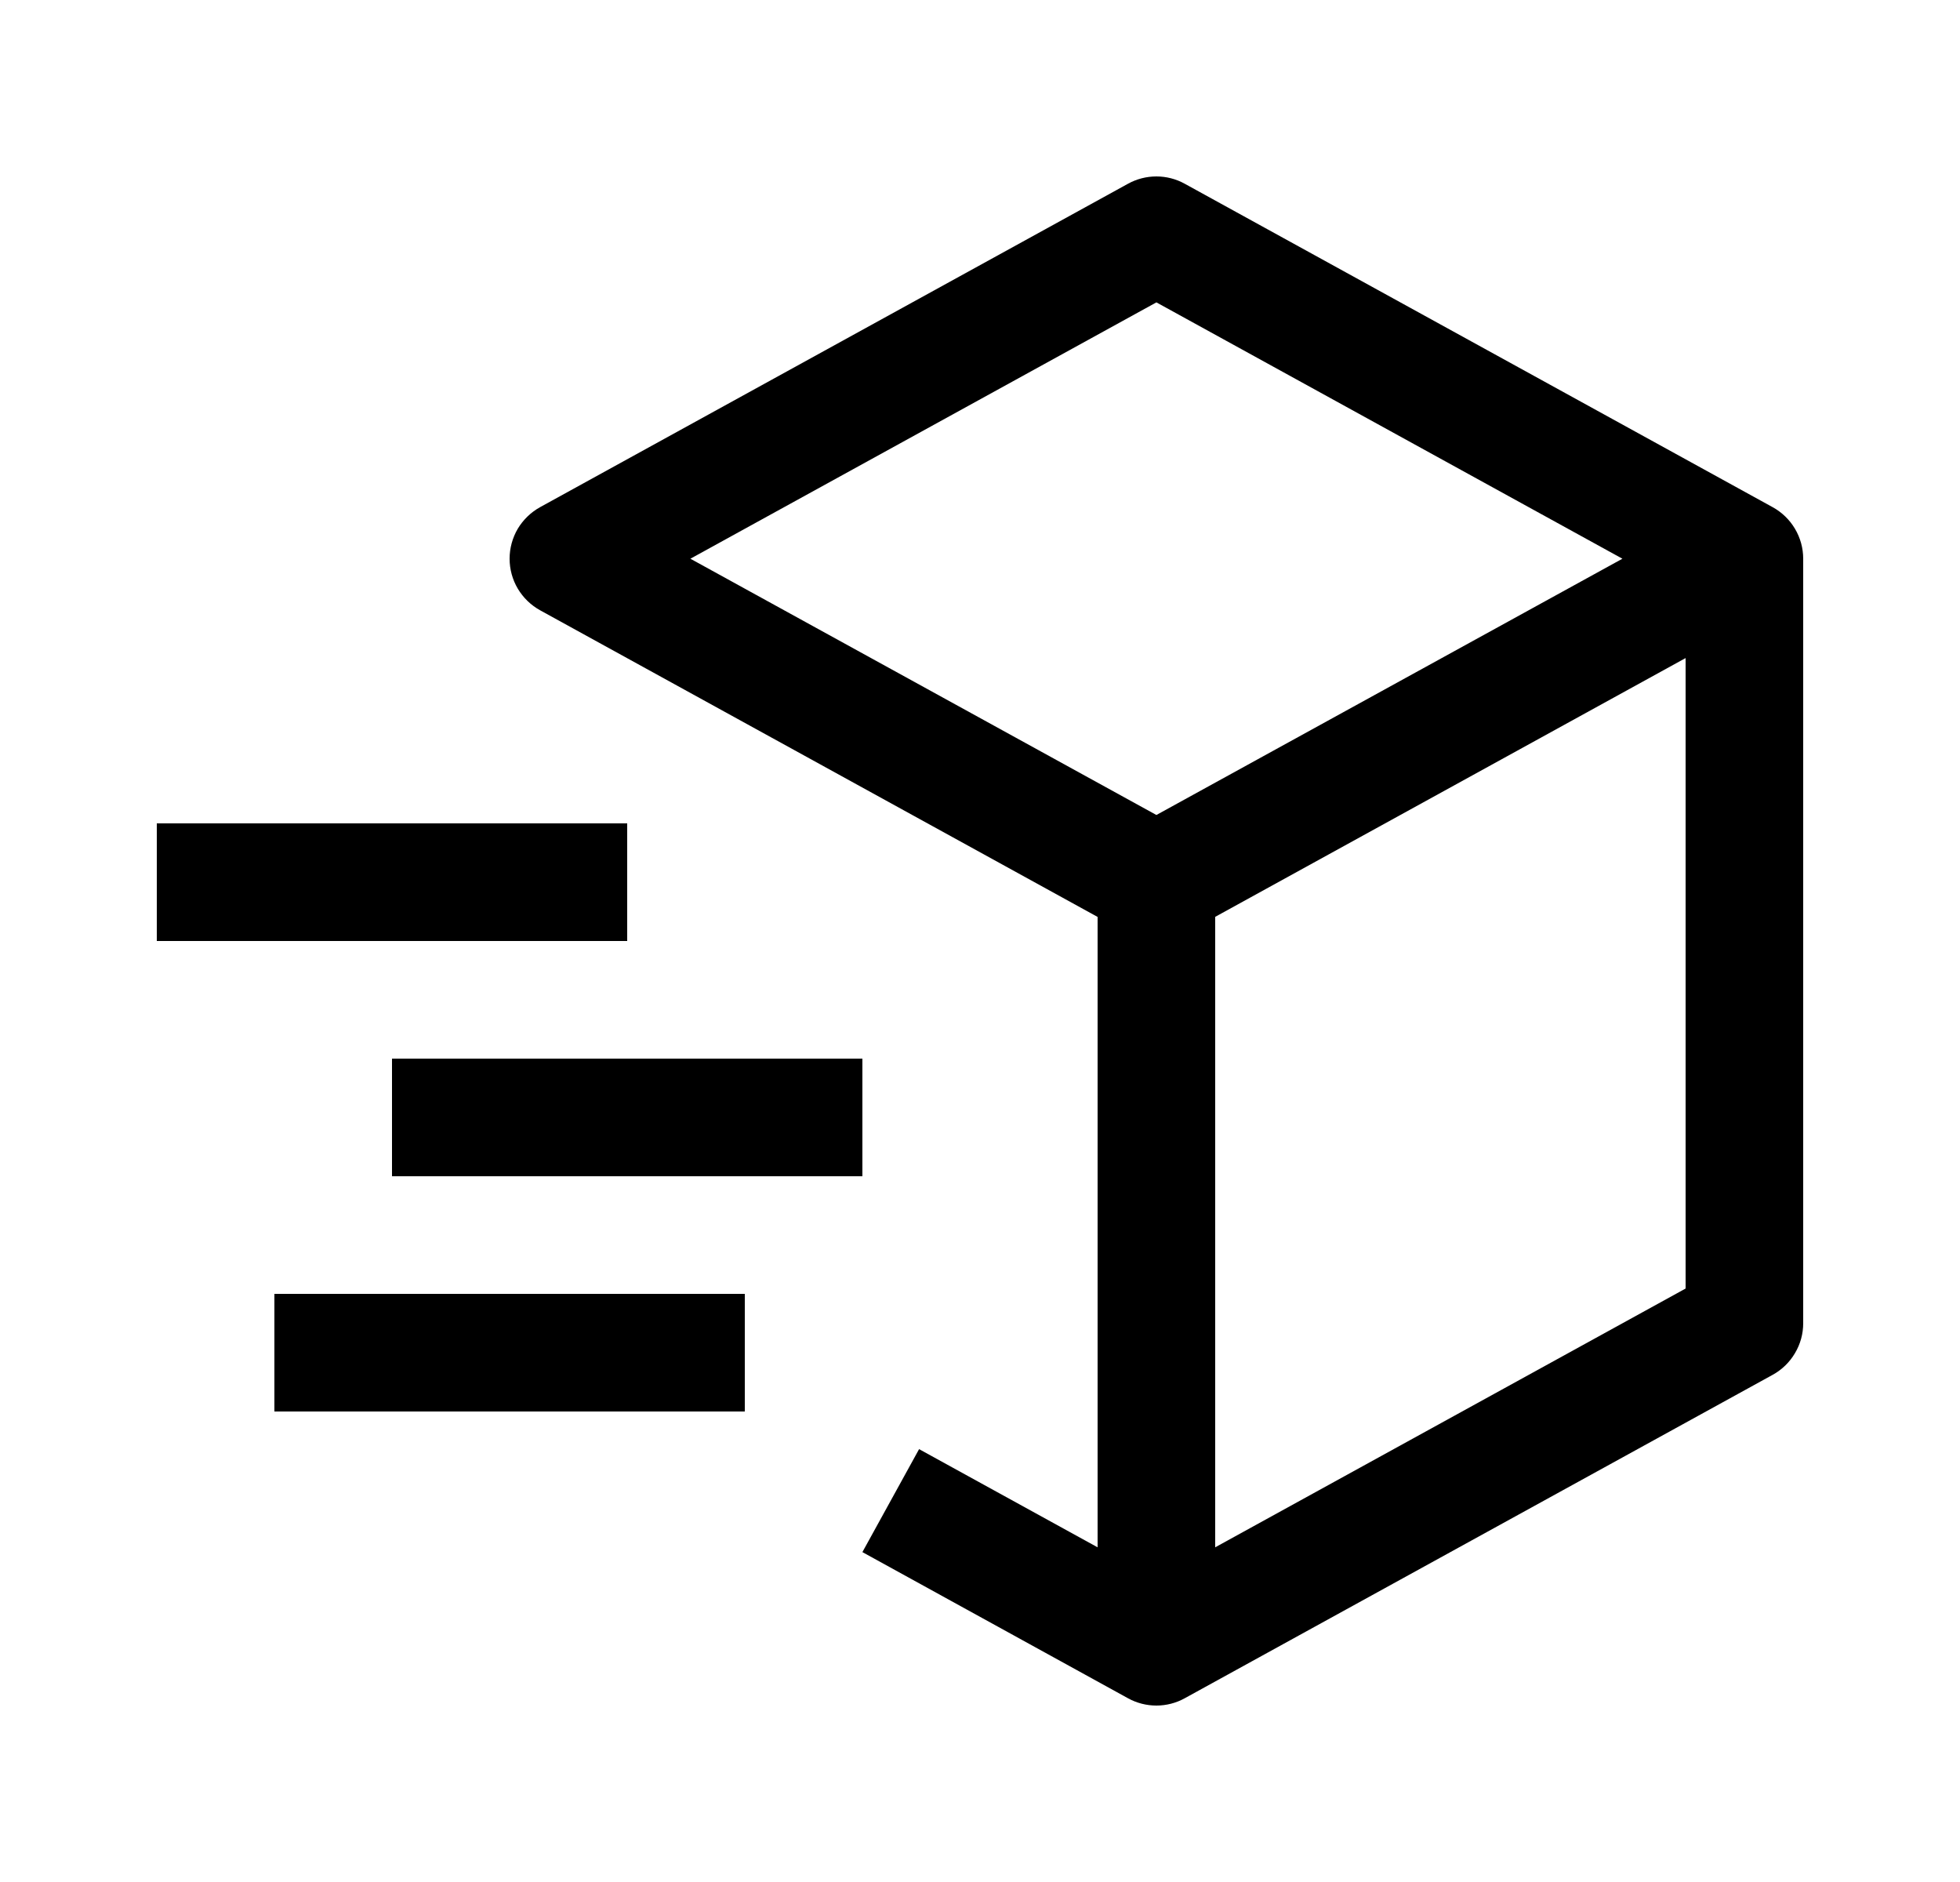 <svg width="25" height="24" viewBox="0 0 25 24" fill="none" xmlns="http://www.w3.org/2000/svg">
<path d="M22.611 6.468L15.111 2.343C15.001 2.282 14.876 2.25 14.75 2.25C14.623 2.25 14.499 2.282 14.388 2.343L6.888 6.468C6.771 6.533 6.673 6.628 6.604 6.743C6.536 6.859 6.5 6.991 6.5 7.125C6.5 7.259 6.536 7.391 6.604 7.506C6.673 7.622 6.771 7.717 6.888 7.782L14 11.693V19.732L11.723 18.48L11 19.793L14.388 21.657C14.499 21.718 14.623 21.75 14.75 21.75C14.876 21.75 15.001 21.718 15.111 21.657L22.611 17.532C22.729 17.467 22.827 17.372 22.895 17.256C22.964 17.141 23 17.009 23 16.875V7.125C23 6.991 22.964 6.859 22.895 6.743C22.827 6.628 22.729 6.533 22.611 6.468ZM14.75 3.856L20.694 7.125L14.75 10.393L8.806 7.125L14.75 3.856ZM21.5 16.432L15.5 19.732V11.692L21.5 8.392V16.432Z" fill="black"/>
<path d="M8 12H2V10.5H8V12ZM9.5 18H3.5V16.5H9.5V18ZM11 15H5V13.5H11V15Z" fill="black"/>
</svg>
